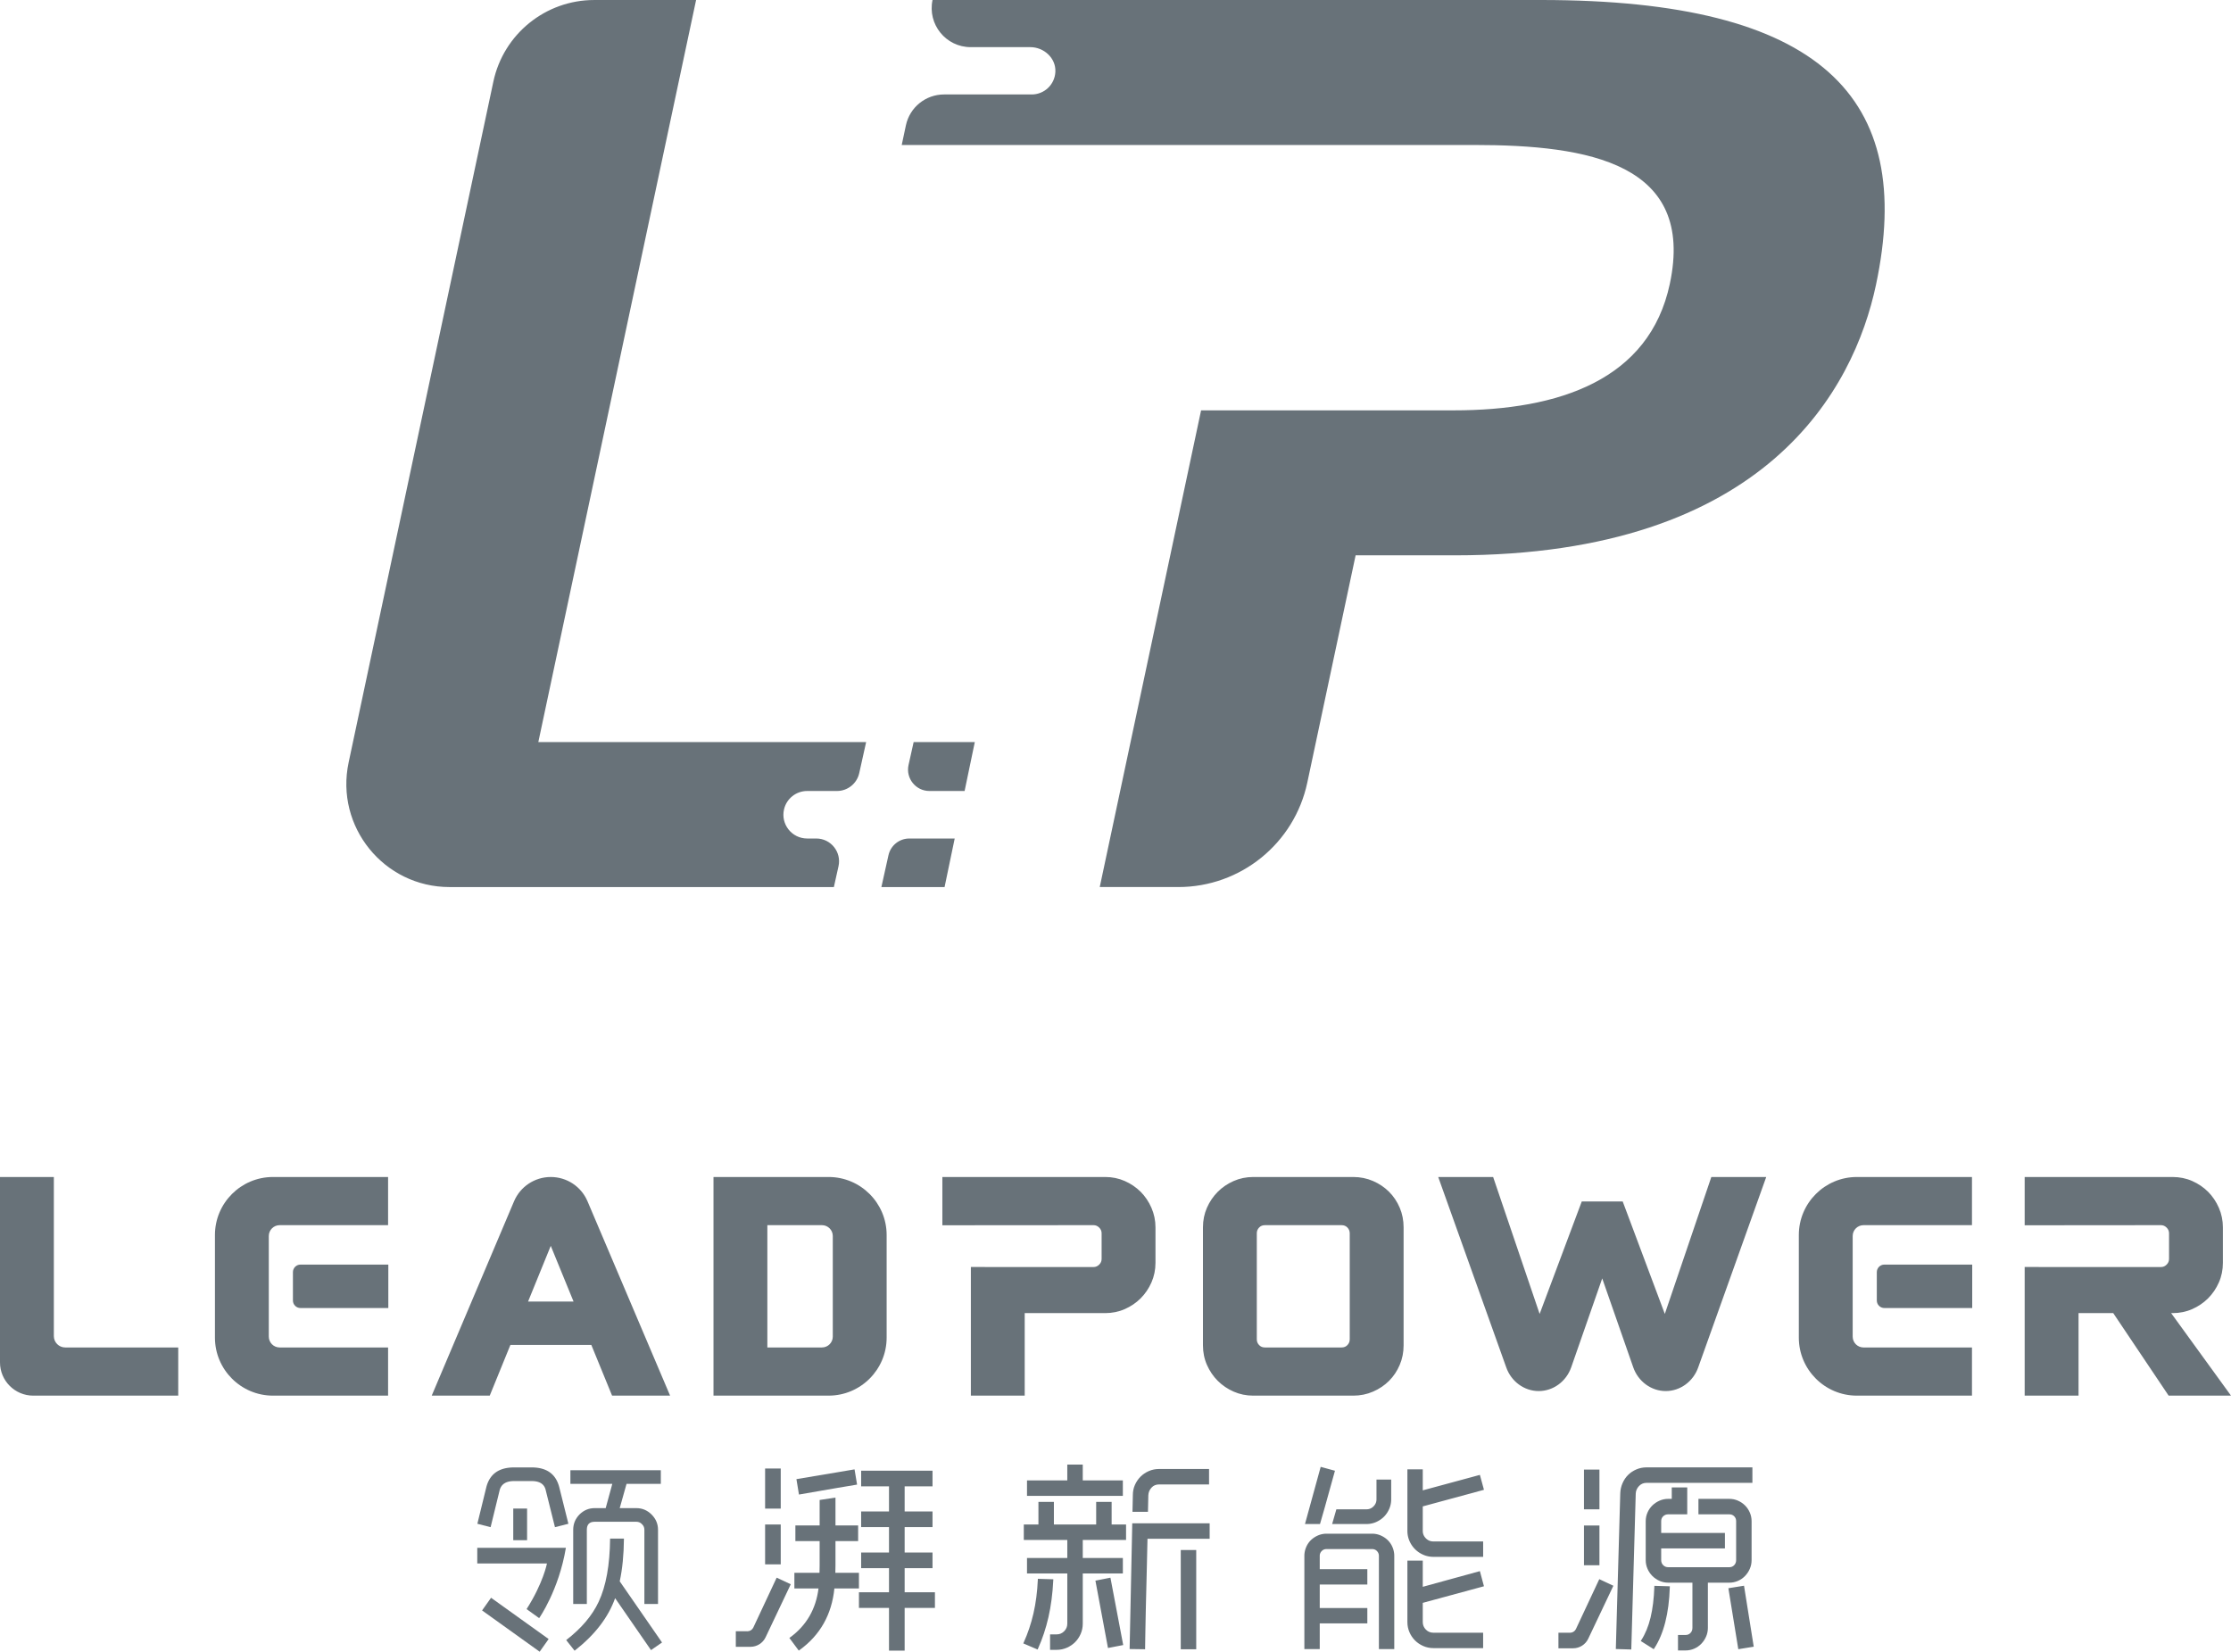 <svg xmlns="http://www.w3.org/2000/svg" xml:space="preserve" width="213.59" height="158.114" style="shape-rendering:geometricPrecision;text-rendering:geometricPrecision;image-rendering:optimizeQuality;fill-rule:evenodd;clip-rule:evenodd" viewBox="0 0 5787.19 4284.07"><defs><style>.fil0{fill:#687279;fill-rule:nonzero}</style></defs><g id="图层_x0020_1"><g id="_1839647141504"><path class="fil0" d="M139.68 3465.5v-412.7H0v480.95c0 47.5 38.66 86.15 86.16 86.15h376.19v-124.97H169.12c-16.24 0-29.44-13.21-29.44-29.44zM3501.19 3198.78v275.11c0 5.74-1.97 10.63-5.96 14.86-3.94 4.17-8.87 6.19-15.09 6.19h-198.93c-6.22 0-11.16-2.02-15.08-6.19-4.05-4.23-5.99-9.11-5.99-14.86v-275.11c0-5.74 1.95-10.62 5.99-14.86 3.92-4.14 8.87-6.15 15.08-6.15h198.93c6.23 0 11.15 2.02 15.09 6.15 3.99 4.27 5.96 9.11 5.96 14.86zm102.06-107.58c-11.65-11.64-25.65-21.09-41.59-27.99-15.97-6.89-33.19-10.41-51.22-10.41h-259.55c-18.05 0-35.16 3.52-50.88 10.45-15.68 6.9-29.52 16.31-41.18 27.96-11.67 11.72-21.09 25.56-27.99 41.18-6.89 15.7-10.41 32.82-10.41 50.91v306.13c0 18.14 3.52 35.26 10.41 50.85 6.87 15.65 16.28 29.49 27.99 41.22 11.7 11.67 25.55 21.1 41.18 27.95 15.67 6.94 32.77 10.47 50.88 10.47h259.55c18.08 0 35.33-3.52 51.22-10.45 15.88-6.85 29.88-16.26 41.59-27.97 11.7-11.69 20.96-25.6 27.6-41.27 6.7-15.62 10.08-32.72 10.08-50.8V3183.3c0-18.04-3.38-35.14-10.06-50.85-6.66-15.67-15.94-29.54-27.62-41.23zM4318.54 3407.97l-109.26-291.67h-106.22l-109.25 291.67-119.74-352.58-.86-2.58h-142.46l176.35 493.54c12.87 36.89 46.75 61.67 84.32 61.67 37.54 0 71.43-24.78 84.31-61.67l80.42-230.53 80.45 230.55c12.88 36.87 46.76 61.65 84.31 61.65 37.55 0 71.45-24.78 84.31-61.62l176.36-493.59h-142.41l-120.65 355.16zM4805.84 3466.85v-261.02c0-15.49 12.62-28.09 28.09-28.09h281.35V3052.8h-298.63c-82.98 0-150.52 67.51-150.52 150.49v266.1c0 82.98 67.54 150.5 150.52 150.5h298.63v-124.95h-281.35c-15.47 0-28.09-12.62-28.09-28.09z"/><path class="fil0" d="M4868.42 3299.55v73.6c0 10.77 8.78 19.51 19.54 19.51h227.94v-112.65h-227.94c-10.76 0-19.54 8.78-19.54 19.54zM697.27 3466.85v-261.02c0-15.49 12.62-28.09 28.09-28.09h281.34V3052.8H708.08c-82.98 0-150.52 67.51-150.52 150.49v266.1c0 82.98 67.54 150.5 150.52 150.5h298.62v-124.95H725.36c-15.47 0-28.09-12.62-28.09-28.09z"/><path class="fil0" d="M759.85 3299.55v73.6c0 10.77 8.77 19.51 19.54 19.51h227.92v-112.65H779.39c-10.77 0-19.54 8.78-19.54 19.54zM2149.41 3052.8H1850.8v567.09h298.61c82.99 0 150.53-67.52 150.53-150.5v-266.1c0-82.98-67.54-150.49-150.53-150.49zm10.82 414.05c0 15.49-12.62 28.09-28.09 28.09h-141.65v-317.2h141.65c15.47 0 28.09 12.62 28.09 28.09v261.02zM1738.24 3619.91l-214.21-504.03c-16.28-38.32-53.69-63.07-95.33-63.07-41.66 0-79.09 24.81-95.35 63.19l-213.48 503.91h150.51l53.64-131.65c.3.02.54.17.84.17h209.05l53.83 131.48h150.5zm-368.4-244.13 58.83-144.37 59.11 144.37h-117.94zM2958.88 3091.2c-11.7-11.64-25.58-21.09-41.2-27.96-15.7-6.92-32.79-10.45-50.88-10.45h-422.33V3178l392.02-.28c5.71 0 10.58 2.05 14.79 6.29 4.24 4.21 6.29 9.07 6.29 14.79v66.52c0 5.73-2.05 10.57-6.29 14.76-4.21 4.24-9.04 6.28-14.79 6.28l-318.08-.09v333.61h139.67v-214.02h208.72c18.05 0 35.18-3.49 50.88-10.41 15.65-6.88 29.51-16.29 41.2-27.97 11.7-11.78 21.12-25.62 27.97-41.18 6.92-15.72 10.45-32.84 10.45-50.88v-92.14c0-17.52-3.52-34.5-10.45-50.49-6.85-15.79-16.26-29.81-27.97-41.6zM5787.19 3619.89l-155.28-214.04h3.77c18.06 0 35.19-3.5 50.89-10.39 15.65-6.9 29.51-16.31 41.2-27.99 11.73-11.76 21.14-25.6 27.96-41.18 6.95-15.7 10.45-32.84 10.45-50.88v-92.12c0-17.54-3.49-34.52-10.41-50.49-6.85-15.82-16.26-29.81-27.99-41.62-11.7-11.65-25.55-21.06-41.2-27.97-15.68-6.92-32.8-10.41-50.89-10.41h-383.72v125.21l353.41-.3c5.71 0 10.57 2.07 14.78 6.31 4.25 4.21 6.29 9.04 6.29 14.76v66.53c0 5.76-2.04 10.59-6.29 14.78-4.18 4.24-9.04 6.26-14.78 6.26l-353.41-.1v333.61h139.72v-214.01h90l143.72 214.04h161.78z"/><g><path class="fil0" d="M3997.26 0H2418.97c-13.37 62.98 34.64 122.28 99.03 122.28h154.58c35.47 0 66.75 28.53 65.04 63.99-1.58 33.5-28.99 58.71-61.3 58.71h-227.45c-47.78 0-89.07 33.44-99.01 80.17l-10.81 50.88h1485.86c296.37 0 572.99 47.8 506.59 360.1-52.83 248.56-286.45 328.21-560.53 328.21H3115.6l-262.87 1236.41h203.91c161.42 0 300.91-112.93 334.47-270.84l125.36-589.53h257.41c809.4 0 1035.39-433.42 1092.3-701.07C4969.84 251.73 4723.82 0 3997.27 0zM2410.89 2051.59h91.28l26.46-126.86h-158.65l-13.23 59.39c-7.69 34.6 18.66 67.48 54.13 67.48zM2117.39 2174.84h-23.59c-39.82 0-69.16-37.15-59.98-75.86 6.61-27.79 31.42-47.38 59.98-47.38h77.34c27.67 0 51.64-19.23 57.69-46.24l17.93-80.61H1396.4L1805.66.02h-264.23c-126.33 0-235.4 88.33-261.69 211.87l-375.4 1765.73c-35.38 166.4 91.54 323.15 261.67 323.15h997.05l12.02-54.01c8.2-36.91-19.89-71.92-57.69-71.92zM2304.66 2218.24l-18.35 82.52h163.9l26.26-125.91H2358.8c-25.99 0-48.48 18.03-54.13 43.39z"/></g><g><path class="fil0" d="M4291.35 4115.59c-1 30.09-4.3 56.97-9.8 79.88-5.49 22.71-13.62 42.5-24.17 58.81l-1.28 2.02 33.65 21.24 1.28-1.94c24.74-37.65 38.34-91.1 40.43-158.83l.08-2.37-40.11-1.18-.08 2.37zM4483.41 4119.41v.02l25.33 155.77.37 2.36h.03l40.01-6.48v-.03h.02l-25.2-158.1h-.02v-.02zM4088.12 4224.89l-.19.49c-2.82 5.76-8.75 9.5-15.13 9.5v2.37h-.05v-2.37h-30.18v40.34l38.26-.03c16.56-.02 31.86-9.68 38.96-24.64L4185.1 4113l-36.57-17.1-60.41 128.99zM2732.35 4096.22l-40.14-1.21-.09 2.35c-1.38 31.26-5.2 60.71-11.36 87.49-6.21 26.79-14.74 52.17-25.36 75.45l-1.01 2.21 37.16 15.89.95-2.12c11.49-25.45 20.62-52.94 27.18-81.77 6.57-28.81 10.79-61.05 12.54-95.87l.12-2.42zM2841.51 4099.76l32.14 172.35.45 2.33 39.49-7.64-32.69-172.39-.47-2.34zM3847.07 4114.96l2.29-.65-10.55-39.24-148.17 40.68v-68.01h-39.87v159.49c0 9.27 1.79 18.12 5.35 26.27 3.54 8.2 8.43 15.4 14.49 21.44 6.08 6.05 13.27 10.91 21.38 14.41 8.18 3.59 17.02 5.4 26.27 5.4h128.98v-39.92h-128.98c-7.71 0-14.09-2.63-19.52-8.06-5.37-5.4-8.1-11.97-8.1-19.54v-49.86l156.43-42.41z"/><path class="fil0" d="M4545.71 3846.1v-40.13h-274.85c-9.33 0-18.23 1.82-26.43 5.4-8.25 3.59-15.4 8.42-21.26 14.27-5.89 5.86-10.7 13.01-14.32 21.28-3.57 8.25-5.55 16.96-5.89 25.83l-11.46 402-.07 2.37 40.11 1.19 11.53-404.31c.29-7.41 3.05-13.81 8.43-19.56 5.22-5.52 11.73-8.33 19.35-8.33h274.85zM4148.94 3811.69h-40.14v103.04h40.14zM4148.94 3956.77h-40.14v103.04h40.14z"/><path class="fil0" d="M4508.14 4100.42c6.94-3.01 13.16-7.27 18.42-12.72 5.27-5.44 9.47-11.73 12.42-18.65 3.08-6.99 4.64-14.56 4.64-22.55v-100.87c0-7.93-1.56-15.51-4.64-22.54-3.01-6.95-7.19-13.16-12.44-18.38-5.22-5.22-11.41-9.44-18.4-12.44-7.03-3.1-14.61-4.66-22.55-4.66h-79.85v40.11h79.85c5.28 0 9.51 1.66 12.89 5.03 3.38 3.38 5.05 7.59 5.05 12.88v100.87c0 5.25-1.72 9.69-5.08 13.19-3.4 3.54-7.58 5.24-12.86 5.24h-158.05c-5.29 0-9.59-1.72-13.16-5.27-3.54-3.52-5.27-7.83-5.27-13.16v-30.37h165.35v-40.11h-165.35v-30.38c0-5.29 1.7-9.5 5.22-12.86 3.6-3.39 7.92-5.05 13.21-5.05h49.15v-69.75h-40.13v29.64h-9.02c-7.94 0-15.52 1.56-22.52 4.64-6.95 3-13.23 7.17-18.7 12.41-5.42 5.3-9.69 11.48-12.69 18.43-3.08 7.05-4.66 14.63-4.66 22.54v100.87c0 7.94 1.58 15.52 4.66 22.5 2.95 6.94 7.21 13.23 12.69 18.75 5.49 5.43 11.8 9.71 18.7 12.67 6.99 3.07 14.58 4.63 22.52 4.63h62.61v117.23c0 5.31-1.66 9.63-5.06 13.18-3.4 3.54-7.59 5.24-12.83 5.24h-19.54v40.12h19.54c7.93 0 15.51-1.56 22.52-4.64 6.97-3.03 13.21-7.29 18.45-12.71 5.27-5.5 9.44-11.79 12.42-18.68 3.05-6.97 4.61-14.56 4.61-22.52v-117.23h55.33c7.92 0 15.5-1.56 22.55-4.63zM2912.67 3839.77h-104v-41.07h-40.12v41.07h-104.5v40.13h248.62zM2883.56 3895.41h-40.09v58.77H2733.8v-58.77h-40.11v58.77h-37.96v40.11h112.84v46.73h-104.52v40.12h104.52v130.19c0 7.69-2.73 14.31-8.13 19.66-5.49 5.49-11.93 8.15-19.66 8.15h-16.93v40.11h16.93c9.31 0 18.19-1.82 26.44-5.42 8.22-3.57 15.47-8.46 21.53-14.51 6.04-6.06 10.95-13.3 14.54-21.54 3.57-8.23 5.4-17.15 5.4-26.46v-130.19h104v-40.12h-104v-46.73h112.3v-40.11h-37.42v-58.77zM3062.87 4277.69H3103v-257.36h-40.13zM2978.72 3878.66c.3-7.78 3.01-14.36 8.23-20.08 5.12-5.62 11.53-8.35 19.56-8.35h129.77v-40.09h-129.77c-9.31 0-18.21 1.8-26.43 5.4-8.21 3.55-15.45 8.43-21.56 14.51-6.09 6.13-10.97 13.3-14.49 21.27-3.59 8.03-5.43 16.85-5.43 26.13l-.96 43.86h40.14l.93-42.65z"/><path class="fil0" d="m2930.29 4274.75-.05 2.39 40.14.56.02-2.36c.72-48.66 1.65-96.69 2.84-142.71 1.2-46.89 2.31-94.05 3.35-141.45l161.26-.07v-40.06h-200.78l-6.78 323.71zM3690.64 3865.58v-54.57h-39.87v159.54c0 9.24 1.8 18.07 5.36 26.26 3.54 8.16 8.42 15.35 14.46 21.36 6.01 6.06 13.21 10.92 21.43 14.47 8.13 3.57 16.98 5.4 26.27 5.4h128.98v-39.92h-128.98c-7.71 0-14.09-2.64-19.54-8.08-5.45-5.48-8.11-11.85-8.11-19.49v-63.35l156.44-42.43 2.29-.65-10.55-38.66-148.18 40.11zM3599.73 3994.65c-5.12-4.96-11.25-9.02-18.26-12.1-6.99-3.02-14.53-4.58-22.39-4.58H3441.2c-7.88 0-15.42 1.56-22.4 4.58-6.95 3.06-13.11 7.13-18.28 12.1-5.22 5.07-9.39 11.23-12.39 18.35a57.72 57.72 0 0 0-4.61 22.64v241.68h39.89v-66.7l123.44-.02v-39.89h-123.44v-60.86l123.44-.02v-39.9l-123.44.02v-34.32c0-4.95 1.65-9.07 5.05-12.59 3.36-3.52 7.52-5.22 12.74-5.22h117.88c5.19 0 9.36 1.7 12.76 5.19 3.37 3.57 5.03 7.71 5.03 12.62v241.68h39.87v-241.68c0-7.85-1.54-15.49-4.59-22.64-3-7.12-7.2-13.3-12.42-18.35zM3436.29 3910.37l25.94-93.36.65-2.3-37.03-10.09-39.92 145.29-.84 3h38.97zM3544.48 3952.9c8.8 0 17.22-1.7 25.01-5.1 7.79-3.42 14.66-8.05 20.4-13.77 5.82-5.84 10.42-12.71 13.75-20.4 3.37-7.73 5.1-16.16 5.1-25.01v-51.03h-38.17v51.03c0 7.24-2.49 13.28-7.66 18.47-5.13 5.15-11.16 7.65-18.43 7.65h-77.98l-10.96 38.16h88.94zM1296.02 3865.38c4.16-15.94 16.64-23.92 37.44-23.92h45.77c20.81 0 32.94 7.98 36.42 23.92l23.92 95.7 34.85-8.84-23.92-95.7c-9.02-33.64-32.77-50.45-71.26-50.45h-45.77c-38.83 0-62.75 16.8-71.77 50.45l-23.41 95.7 34.33 8.84 23.41-95.7z"/><path class="fil0" d="M1331.38 3994.89h35.88v-82.18h-35.88zM1607.56 4101.51c6.92-31.89 10.58-68.82 10.93-110.78h-35.9c-.69 68.64-10.57 123.27-29.64 163.83-16.65 35.73-44.72 68.84-84.26 99.35l21.85 27.56c52.34-40.92 87.37-86.35 105.05-136.27l93.11 134.71 28.6-19.77-109.74-158.63z"/><path class="fil0" d="M1571.15 3911.67h-28.6c-15.27 0-28.44 5.55-39.54 16.65-10.74 11.1-16.12 24.27-16.12 39.53v192.43h35.36v-192.43c0-13.87 6.77-20.81 20.3-20.81h108.17c5.9 0 10.74 2.08 14.56 6.23 4.17 3.83 6.25 8.68 6.25 14.58v192.43h35.37v-192.43c0-15.26-5.56-28.43-16.65-39.53-11.1-11.1-24.27-16.65-39.53-16.65h-43.16l17.69-62.93h88.93v-35.37h-234.57v35.37h108.71l-17.16 62.93zM1250.53 4177.01l149.34 107.06 23.29-32.86-149.34-107.06zM1238.02 4055.23h180.78s-9.55 50.6-52.82 118.34l32.59 23.43s50.95-72.13 69.35-182.35h-229.89v40.58z"/><g><path class="fil0" d="m2014.67 4092.06-60.41 128.98-.2.49c-2.81 5.77-8.75 9.51-15.13 9.51v2.37h-.05v-2.37h-30.18v40.33l38.26-.02c16.56-.02 31.86-9.69 38.96-24.64l65.31-137.56-36.56-17.09zM2025.23 3808.95h-40.56v104.02h40.56zM2025.23 3954.05h-40.56v103.53h40.56zM2346.65 4129.85v-62.4h72.3v-40.58h-72.3v-66.03h72.3v-40.59h-72.3v-65h72.3v-40.59H2233.8v40.59h72.27v65h-72.27v40.59h72.27v66.03h-72.27v40.58h72.27v62.4h-77.99v40.58h77.99v110.78h40.58v-110.78h78.55v-40.58zM2120.6 3868.12l5.43-.94.11-.03 46.96-8.12v.02l50.16-8.43-6.56-39.47-148.21 24.89-2.55.42 6.56 39.99zM2166.88 4079.4c.23-4.61.34-11.06.34-19.23v-62.93H2226v-40.58h-58.78v-72.37l-41.08 6.26v66.11h-62.94v40.58h62.94v62.93c0 8.26-.12 14.73-.36 19.23h-65.17v40.58h62.6c-6.67 53.45-31.39 96.11-73.51 126.88l-2.12 1.54 24.42 32.78 2.09-1.5c53.17-38.35 83.53-92.06 90.28-159.7h63.7v-40.58h-61.2z"/></g></g></g></g></svg>